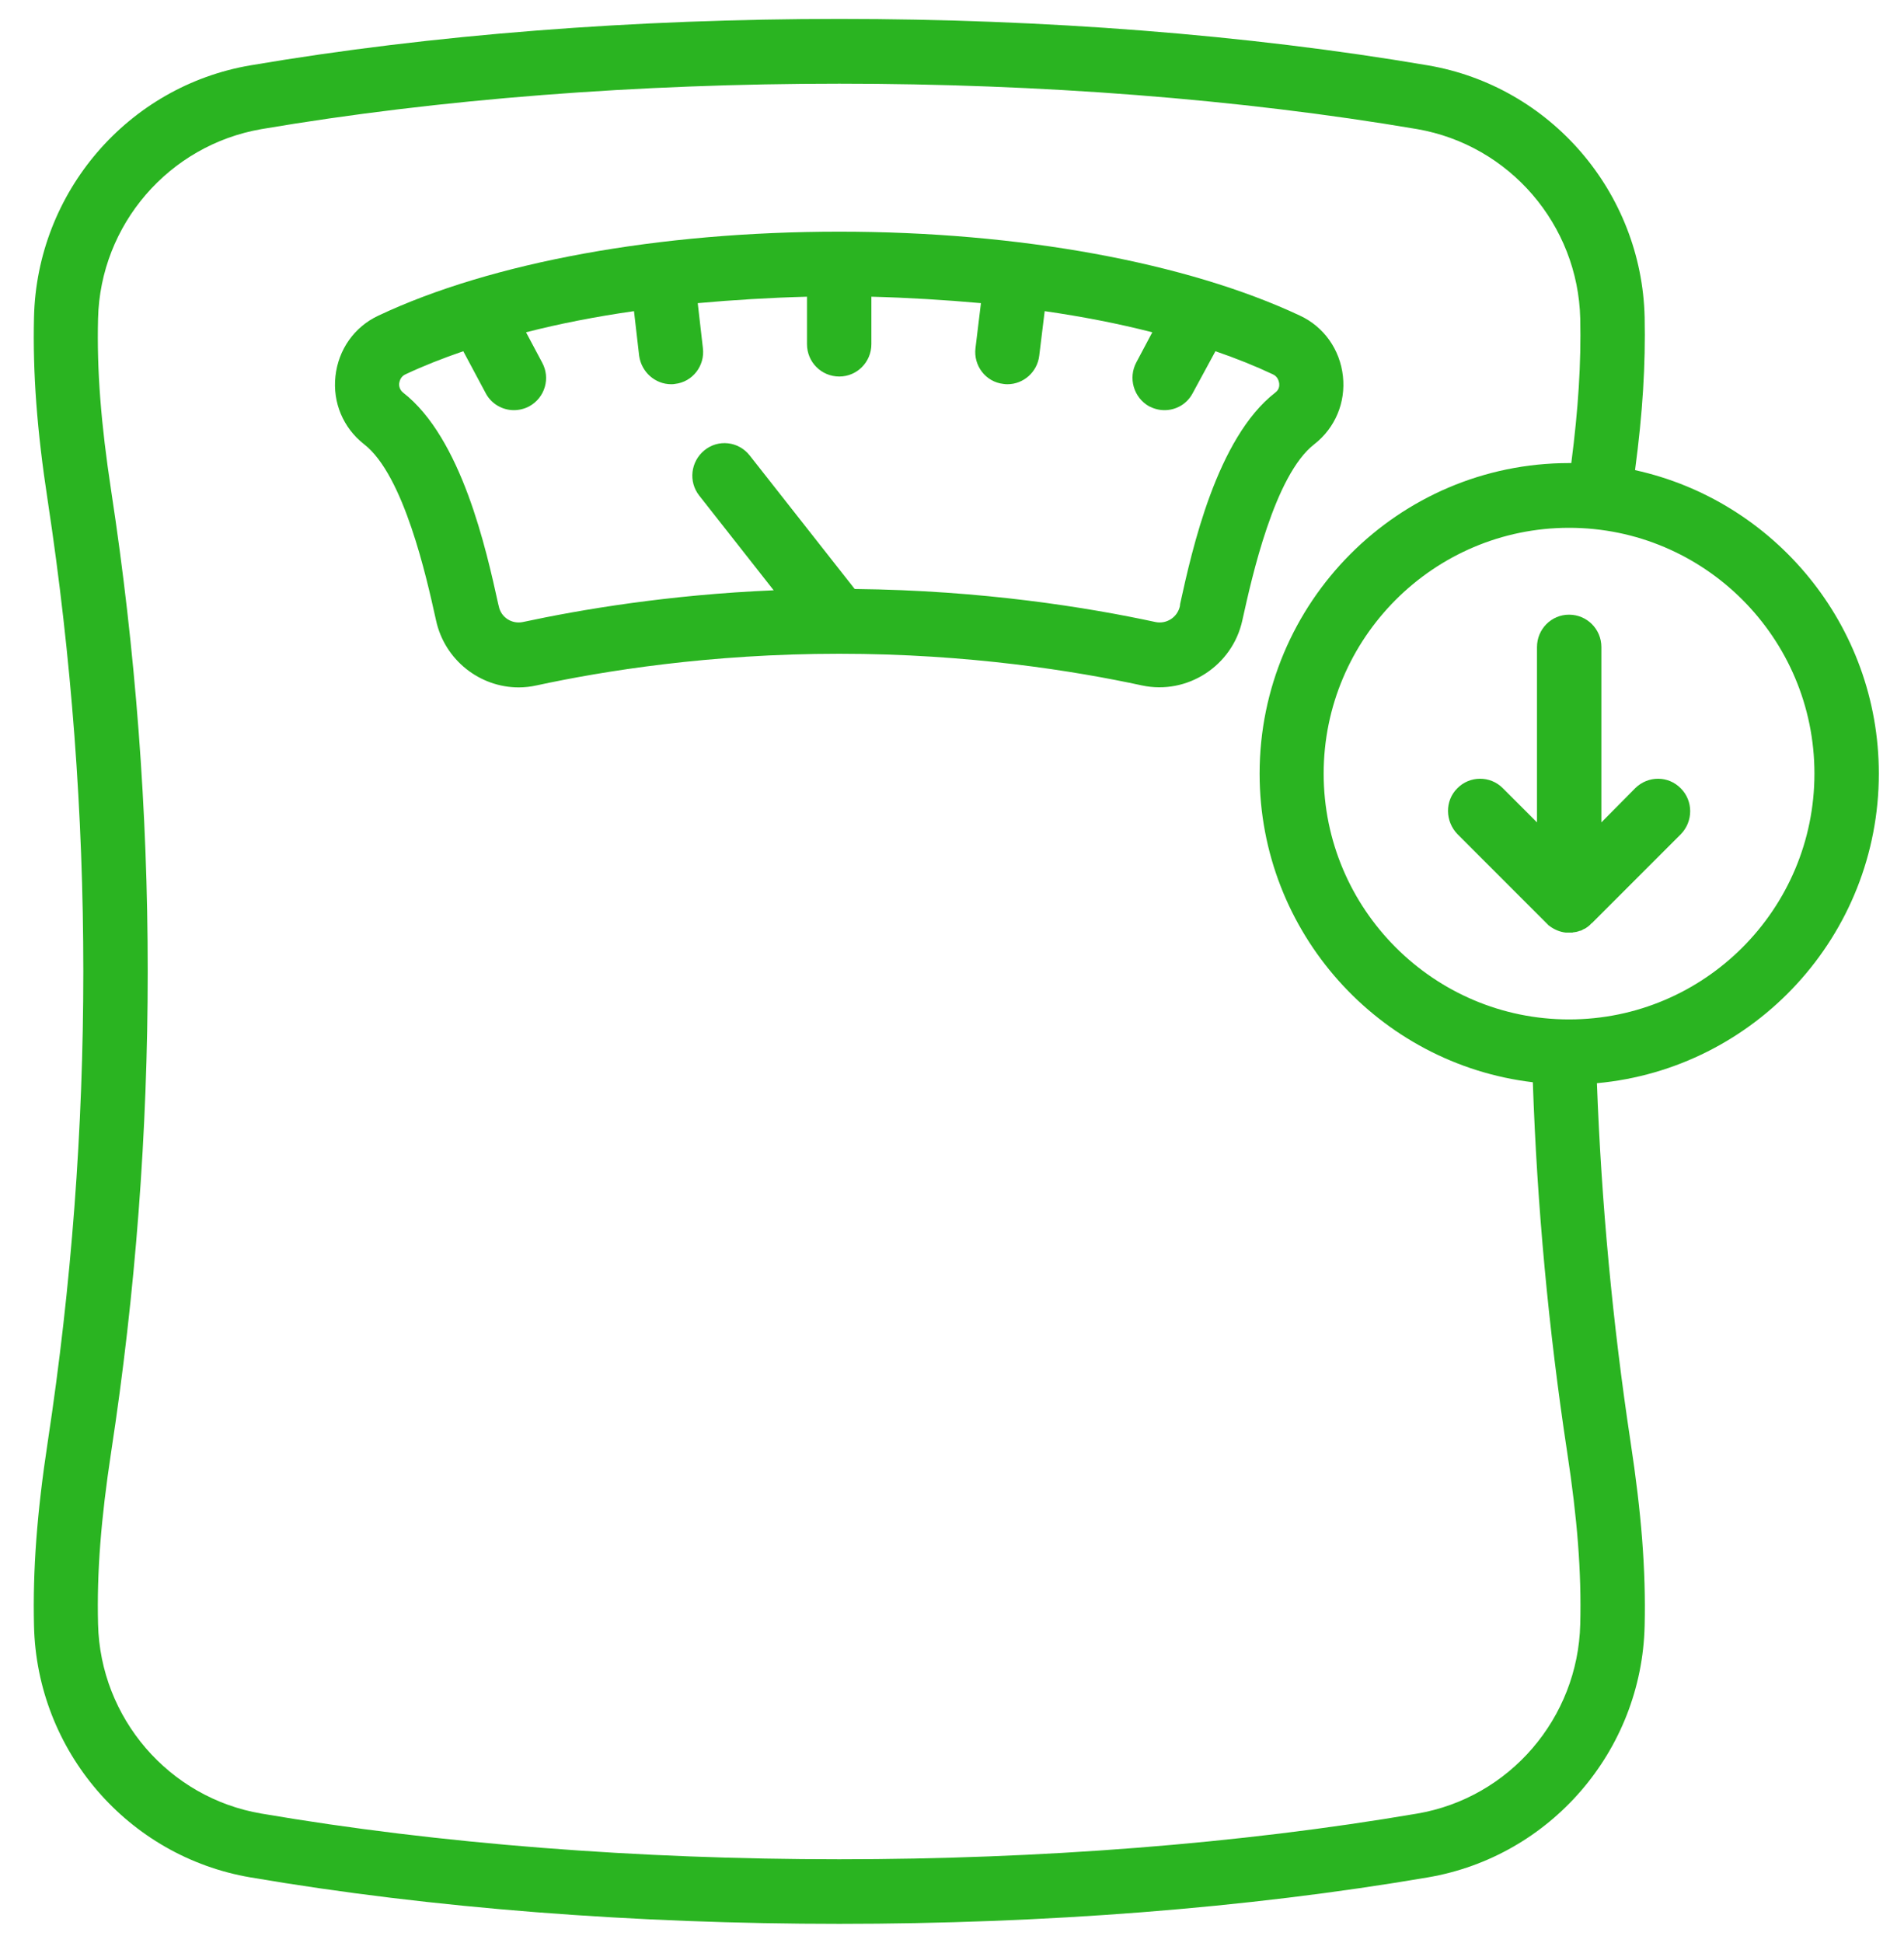 <svg width="50" height="51" viewBox="0 0 50 51" fill="none" xmlns="http://www.w3.org/2000/svg">
<g clip-path="url(#clip0_2448_2963)">
<g clip-path="url(#clip1_2448_2963)">
<path d="M33.49 10.304C31.951 11.498 31.303 14.434 30.992 15.847L30.984 15.915C30.916 16.209 30.63 16.386 30.344 16.327C28.586 15.948 25.81 15.494 22.445 15.46L19.686 11.953C19.392 11.582 18.862 11.524 18.5 11.818C18.138 12.112 18.071 12.642 18.365 13.012L20.317 15.494C17.549 15.612 15.261 15.999 13.73 16.327C13.444 16.386 13.158 16.209 13.099 15.915L13.082 15.847C12.771 14.434 12.124 11.498 10.584 10.304C10.492 10.228 10.475 10.127 10.483 10.06C10.492 10.009 10.517 9.883 10.651 9.824C11.114 9.606 11.627 9.404 12.166 9.219L12.755 10.321C12.906 10.607 13.2 10.766 13.495 10.766C13.629 10.766 13.772 10.733 13.899 10.665C14.311 10.438 14.462 9.925 14.235 9.513L13.814 8.722C14.698 8.495 15.648 8.31 16.649 8.167L16.784 9.336C16.843 9.765 17.204 10.085 17.625 10.085C17.659 10.085 17.692 10.085 17.726 10.077C18.189 10.026 18.517 9.597 18.458 9.134L18.323 7.957C19.249 7.873 20.216 7.814 21.192 7.788V9.033C21.192 9.505 21.57 9.883 22.041 9.883C22.504 9.883 22.883 9.505 22.883 9.033V7.788C23.867 7.814 24.826 7.873 25.76 7.957L25.617 9.134C25.558 9.597 25.886 10.026 26.349 10.077C26.391 10.085 26.424 10.085 26.458 10.085C26.878 10.085 27.24 9.765 27.291 9.336L27.434 8.167C28.426 8.31 29.377 8.495 30.26 8.722L29.84 9.513C29.621 9.925 29.772 10.438 30.176 10.665C30.311 10.733 30.445 10.766 30.58 10.766C30.883 10.766 31.169 10.607 31.32 10.321L31.918 9.219C32.456 9.404 32.961 9.606 33.423 9.824C33.558 9.883 33.583 10.009 33.592 10.06C33.6 10.127 33.592 10.228 33.49 10.304ZM34.517 11.658C35.064 11.229 35.341 10.565 35.266 9.875C35.19 9.177 34.769 8.579 34.138 8.285C31.16 6.888 26.752 6.081 22.041 6.081C17.322 6.081 12.914 6.88 9.936 8.285C9.305 8.579 8.885 9.177 8.809 9.875C8.733 10.565 9.011 11.229 9.558 11.658C10.609 12.466 11.207 15.191 11.434 16.209L11.451 16.285C11.678 17.328 12.603 18.043 13.621 18.043C13.772 18.043 13.932 18.026 14.084 17.992C15.833 17.614 18.635 17.16 22.041 17.16C25.44 17.16 28.241 17.614 29.991 17.992C31.177 18.245 32.363 17.479 32.624 16.285L32.641 16.209C32.868 15.191 33.465 12.466 34.517 11.658Z" fill="#2AB421"/>
<path d="M41.204 26.758C37.654 26.758 34.76 23.864 34.76 20.306C34.76 16.748 37.654 13.854 41.204 13.854C44.762 13.854 47.648 16.748 47.648 20.306C47.648 23.864 44.762 26.758 41.204 26.758ZM41.498 42.632C41.439 45.097 39.639 47.191 37.217 47.603C27.854 49.202 16.22 49.202 6.865 47.603C4.434 47.191 2.634 45.097 2.575 42.632C2.541 41.269 2.651 39.873 2.92 38.106C4.199 29.736 4.199 21.256 2.92 12.886C2.651 11.12 2.541 9.723 2.575 8.361C2.634 5.896 4.434 3.81 6.865 3.389C16.228 1.799 27.854 1.799 37.217 3.389C39.639 3.81 41.439 5.896 41.498 8.361C41.523 9.53 41.448 10.724 41.263 12.155C41.237 12.155 41.221 12.155 41.204 12.155C36.72 12.155 33.078 15.814 33.078 20.306C33.078 24.478 36.215 27.927 40.253 28.407C40.363 31.637 40.666 34.901 41.153 38.106C41.423 39.873 41.532 41.269 41.498 42.632ZM49.339 20.306C49.339 16.403 46.588 13.139 42.937 12.34C43.139 10.834 43.214 9.572 43.189 8.327C43.113 5.046 40.716 2.262 37.494 1.715C27.963 0.091 16.119 0.091 6.579 1.715C3.357 2.262 0.968 5.046 0.893 8.327C0.859 9.791 0.968 11.28 1.254 13.147C2.499 21.341 2.499 29.652 1.254 37.845C0.968 39.721 0.859 41.21 0.893 42.674C0.968 45.955 3.357 48.731 6.579 49.278C11.349 50.093 16.691 50.497 22.041 50.497C27.383 50.497 32.724 50.093 37.494 49.278C40.716 48.731 43.113 45.955 43.189 42.674C43.223 41.21 43.105 39.721 42.819 37.845C42.348 34.733 42.053 31.57 41.936 28.432C46.083 28.054 49.339 24.554 49.339 20.306Z" fill="#2AB421"/>
<path d="M42.944 20.686L42.053 21.586V16.984C42.053 16.513 41.674 16.134 41.203 16.134C40.74 16.134 40.362 16.513 40.362 16.984V21.586L39.462 20.686C39.134 20.357 38.595 20.357 38.267 20.694C37.939 21.022 37.948 21.56 38.276 21.897L40.614 24.235C40.623 24.244 40.631 24.252 40.648 24.269C40.656 24.277 40.665 24.286 40.673 24.294C40.682 24.294 40.69 24.303 40.698 24.311C40.825 24.404 40.968 24.463 41.119 24.479C41.119 24.479 41.119 24.479 41.127 24.479C41.136 24.479 41.153 24.479 41.169 24.479C41.178 24.479 41.195 24.479 41.203 24.479C41.22 24.479 41.228 24.479 41.237 24.479C41.254 24.479 41.27 24.479 41.287 24.479C41.296 24.479 41.304 24.479 41.312 24.471C41.329 24.471 41.346 24.471 41.371 24.463C41.371 24.463 41.38 24.463 41.388 24.463C41.405 24.454 41.43 24.454 41.447 24.446C41.456 24.446 41.456 24.446 41.464 24.437C41.481 24.437 41.506 24.429 41.531 24.421C41.548 24.412 41.573 24.395 41.59 24.387C41.599 24.387 41.607 24.378 41.615 24.378C41.632 24.37 41.641 24.362 41.657 24.353C41.666 24.345 41.674 24.336 41.683 24.336C41.691 24.328 41.708 24.311 41.725 24.303C41.733 24.294 41.733 24.294 41.742 24.286C41.758 24.277 41.775 24.252 41.792 24.235C41.8 24.235 41.8 24.235 41.8 24.235L44.139 21.897C44.467 21.56 44.467 21.022 44.139 20.694C43.811 20.357 43.281 20.357 42.944 20.686Z" fill="#2AB421"/>
</g>
</g>
<defs>
<clipPath id="clip0_2448_2963">
<rect width="48.452" height="50" fill="white" transform="translate(0.887 0.497)"/>
</clipPath>
<clipPath id="clip1_2448_2963">
<rect width="48.452" height="50" fill="white" transform="translate(0.887 0.497)"/>
</clipPath>
</defs>
</svg>
